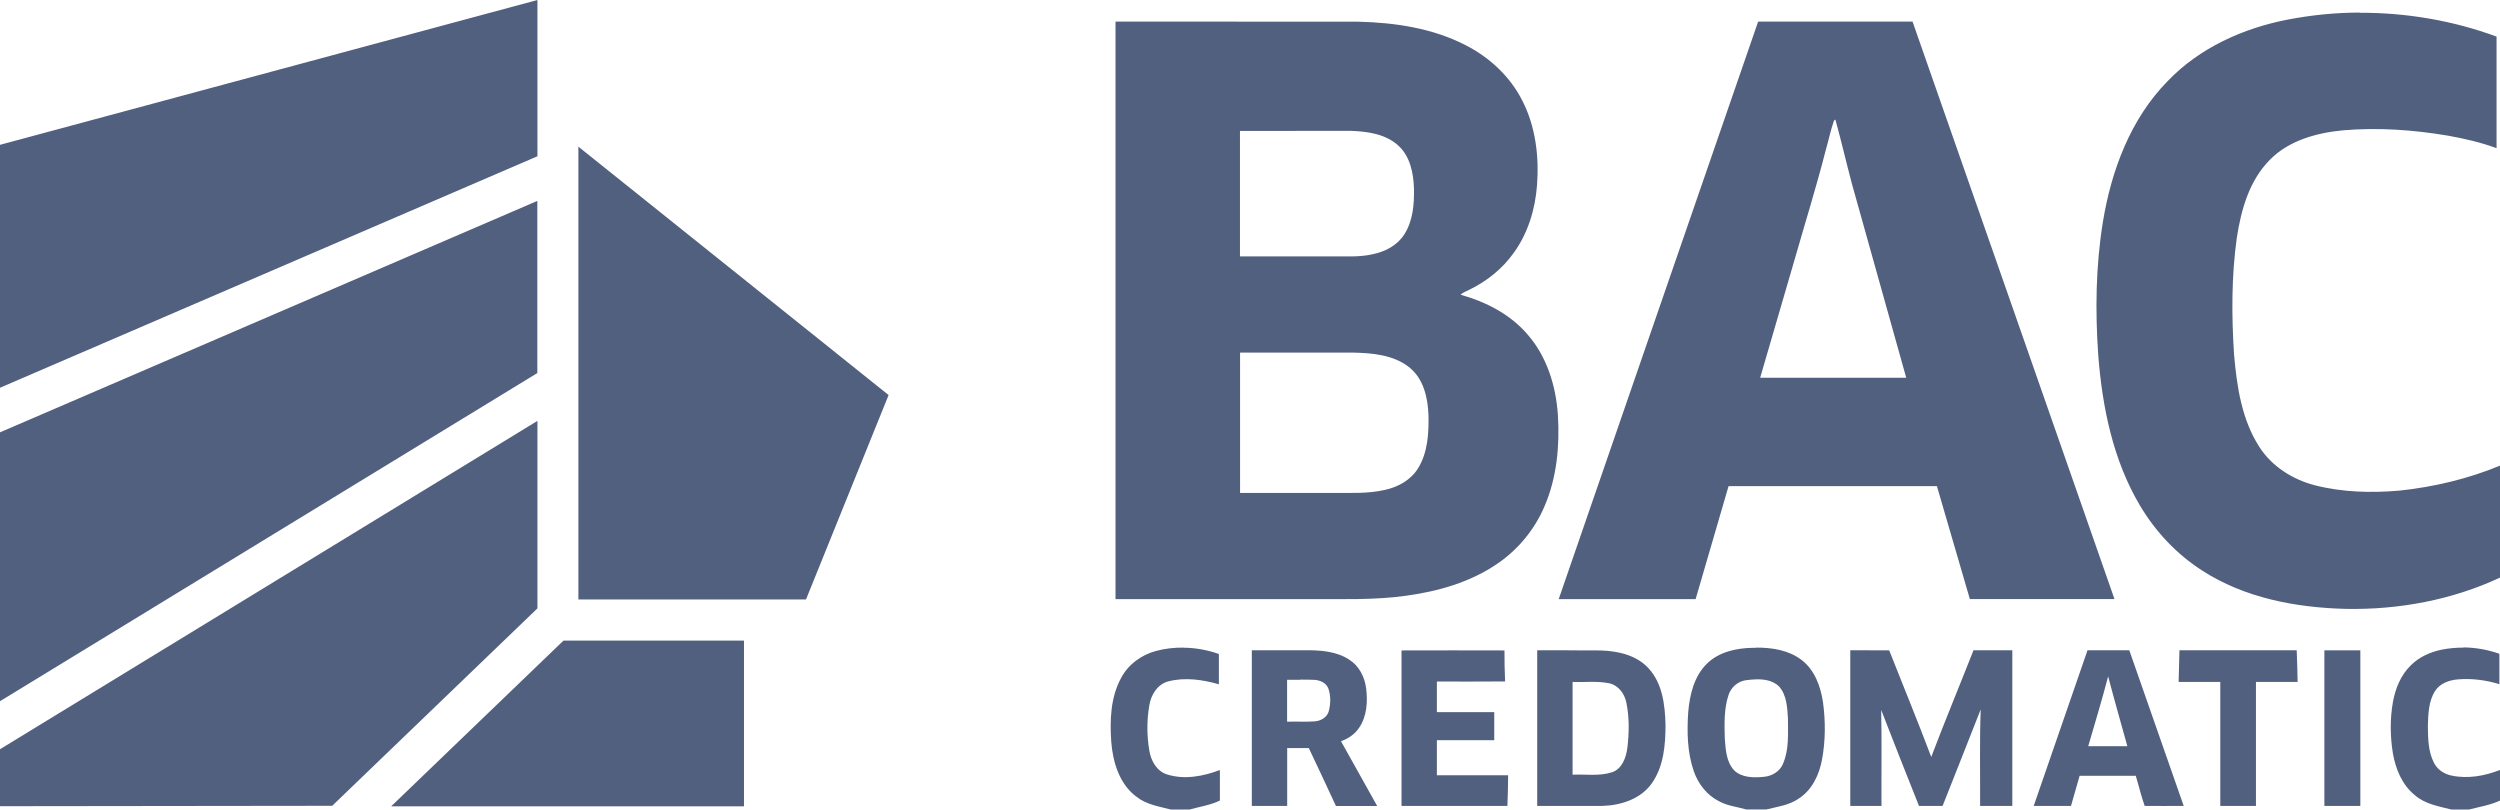 <?xml version="1.0" encoding="UTF-8"?>
<svg id="Capa_1" xmlns="http://www.w3.org/2000/svg" viewBox="0 0 246.68 79.88">
  <defs>
    <style>
      .cls-1 {
        fill: #526080;
      }
    </style>
  </defs>
  <g id="layer1">
    <g id="_x23_c8102fff">
      <path id="path4" class="cls-1" d="M53.03,0L0,14.29v23.97L53.03,15.42V0ZM232.89,1.24c-2.4,0-4.79.24-7.14.69-4.41.85-8.72,2.79-11.86,6.07-3.66,3.72-5.56,8.81-6.39,13.88-.71,4.36-.77,8.8-.46,13.19.4,5.15,1.47,10.39,4.15,14.87,1.51,2.53,3.58,4.73,6.06,6.33,4.2,2.73,9.29,3.69,14.23,3.81,5.21.1,10.48-.88,15.21-3.09v-11.05c-3.16,1.31-6.53,2.11-9.93,2.47-2.79.24-5.64.17-8.36-.53-2.19-.57-4.24-1.86-5.47-3.79-1.74-2.7-2.22-5.97-2.49-9.11-.25-3.83-.26-7.7.27-11.51.42-2.76,1.23-5.65,3.25-7.69,1.88-1.92,4.61-2.67,7.22-2.92,3.46-.3,6.96-.05,10.39.53,1.62.29,3.22.66,4.77,1.23,0-3.67,0-7.34,0-11.01-4.29-1.58-8.87-2.36-13.45-2.35h0ZM188.71,2.13c-5.07.01-10.15,0-15.23,0-6.56,19-13.13,37.99-19.68,56.99,4.5,0,9,0,13.51,0,1.09-3.71,2.17-7.43,3.25-11.15,6.85,0,13.71,0,20.56,0,1.09,3.71,2.17,7.43,3.25,11.14,4.76,0,9.51,0,14.27,0-6.65-19-13.27-38-19.93-56.99ZM122.06,2.13c-4,0-7.99,0-11.99,0,0,19,0,37.99,0,56.99h19.32c3.1-.02,6.22.1,9.3-.33,3.2-.43,6.41-1.34,9.09-3.19,2.03-1.39,3.65-3.36,4.61-5.62,1.23-2.83,1.52-5.99,1.33-9.04-.19-2.84-1.07-5.72-2.96-7.9-1.7-2.01-4.13-3.26-6.64-3.96.23-.23.55-.33.84-.48,1.74-.84,3.29-2.08,4.41-3.66,1.4-1.93,2.11-4.29,2.29-6.64.22-2.86-.14-5.84-1.47-8.41-1.2-2.36-3.23-4.24-5.57-5.43-3.25-1.68-6.96-2.23-10.58-2.32-3.99,0-7.99,0-11.99,0ZM181.1,11.79c.58,2.1,1.07,4.23,1.63,6.34,1.79,6.38,3.58,12.76,5.36,19.14-4.81,0-9.61,0-14.41,0,1.15-3.96,2.31-7.91,3.46-11.87,1-3.5,2.09-6.98,2.99-10.51.29-.99.49-2.01.83-2.98l.14-.12ZM127.82,12.91c1.82,0,3.64,0,5.46,0,1.64.06,3.43.3,4.69,1.45,1.18,1.07,1.5,2.73,1.55,4.25.03,1.54-.1,3.18-.95,4.51-.68,1.08-1.88,1.71-3.1,1.96-1.28.3-2.6.21-3.91.22-3.07,0-6.14,0-9.21,0,0-4.13,0-8.25,0-12.38,1.82,0,3.64,0,5.46,0h0ZM57.07,14.47v44.68s22.46,0,22.46,0l8.15-20.17-30.61-24.51ZM53.03,19.82L0,42.66v26.53l53.02-32.38v-16.99ZM127.89,34.79c1.84,0,3.69,0,5.53,0,1.94.04,4.05.2,5.63,1.45,1.4,1.11,1.84,2.99,1.9,4.7.04,1.79-.06,3.7-1.03,5.27-.7,1.14-1.95,1.84-3.23,2.12-1.73.41-3.52.29-5.28.31-3.02,0-6.04,0-9.05,0,0-4.62,0-9.24,0-13.85,1.84,0,3.69,0,5.53,0ZM53.03,41.53L0,73.93v5.62l32.78-.04,20.25-19.48v-18.5ZM73.41,63.21h-17.81s-17,16.35-17,16.35h34.81s0-16.35,0-16.35ZM116.79,63.9c-.92-.01-1.84.09-2.72.33-1.43.38-2.72,1.31-3.43,2.63-1.06,1.92-1.14,4.2-.99,6.34.16,2.02.81,4.2,2.52,5.44.98.77,2.24.94,3.4,1.25h1.76c1.02-.29,2.08-.43,3.04-.9,0-1,0-2.01,0-3.01-1.65.62-3.51.98-5.23.43-1.03-.33-1.58-1.38-1.74-2.38-.24-1.45-.25-2.95,0-4.4.16-1.05.8-2.12,1.89-2.4,1.63-.42,3.37-.17,4.98.29,0-1,0-1.99,0-2.99-1.11-.39-2.29-.61-3.47-.62h0ZM243.08,63.9c-.72,0-1.44.06-2.14.2-1.13.23-2.23.72-3.05,1.54-1,.96-1.54,2.31-1.78,3.65-.29,1.66-.27,3.37,0,5.04.27,1.56.92,3.14,2.19,4.15,1.01.87,2.34,1.08,3.59,1.4h1.73c1.03-.27,2.1-.43,3.07-.89v-3.02c-1.51.59-3.18.9-4.78.56-.74-.15-1.43-.6-1.76-1.29-.56-1.1-.57-2.38-.59-3.58.04-1.18.06-2.46.72-3.49.48-.74,1.38-1.06,2.22-1.13,1.38-.12,2.79.06,4.12.47,0-1,0-2,0-3-1.13-.4-2.32-.61-3.52-.63h0ZM173.29,63.92c-.11,0-.21,0-.31,0-1.63.02-3.39.4-4.58,1.59-1.25,1.24-1.67,3.05-1.82,4.75-.13,1.95-.1,3.97.55,5.84.43,1.24,1.3,2.37,2.49,2.96.83.46,1.79.55,2.69.81h1.97c1.09-.27,2.25-.41,3.2-1.07,1.33-.85,2.04-2.38,2.31-3.89.34-1.85.34-3.75.09-5.61-.23-1.55-.81-3.18-2.1-4.17-1.27-.98-2.92-1.24-4.5-1.23ZM154.81,64.16c-1.04,0-2.08,0-3.13,0,0,5.12,0,10.24,0,15.36,2.14,0,4.28.01,6.42,0,1.85-.05,3.85-.69,4.93-2.29,1.14-1.66,1.31-3.75,1.31-5.71-.05-1.93-.29-4.06-1.65-5.55-1.19-1.33-3.05-1.74-4.76-1.79-1.04-.01-2.09-.01-3.13-.01h0ZM128.78,64.16c-1.75,0-3.51,0-5.26,0,0,5.12,0,10.24,0,15.36,1.16,0,2.33,0,3.49,0,0-1.9,0-3.81,0-5.71.71,0,1.42,0,2.13,0,.91,1.9,1.79,3.81,2.68,5.72,1.36,0,2.71,0,4.07,0-1.19-2.13-2.38-4.26-3.57-6.39.69-.25,1.34-.67,1.76-1.29.79-1.13.89-2.59.72-3.93-.14-1.11-.69-2.21-1.65-2.82-1.28-.85-2.88-.95-4.38-.94h0ZM138.29,64.16c0,5.12,0,10.24,0,15.36,3.48,0,6.97,0,10.45,0,.03-1.01.07-2.02.07-3.02-2.34,0-4.69,0-7.03,0,0-1.15,0-2.31,0-3.46,1.89,0,3.77,0,5.66,0,0-.92,0-1.85,0-2.77-1.89,0-3.77,0-5.66,0,0-1.01,0-2.02,0-3.02,2.24,0,4.49.01,6.73-.01-.05-1.02-.06-2.04-.06-3.06-3.39-.02-6.77,0-10.16,0h0ZM205.98,64.16c-1.77,5.12-3.54,10.24-5.31,15.36,1.23,0,2.45,0,3.68,0,.28-.99.57-1.98.85-2.97,1.85,0,3.69,0,5.54,0,.3.98.53,2,.88,2.97,1.28.02,2.57,0,3.85,0-1.79-5.12-3.58-10.24-5.37-15.36-1.38,0-2.75,0-4.13,0ZM226.63,64.16c-3.86,0-7.72,0-11.58,0-.02,1.04-.05,2.08-.08,3.13,1.37,0,2.74,0,4.11,0,0,4.08,0,8.15,0,12.23,1.17,0,2.34,0,3.52,0,0-4.08,0-8.15,0-12.23,1.37,0,2.74,0,4.11,0-.02-1.04-.04-2.09-.09-3.13h0ZM229.35,64.16c0,5.12,0,10.24,0,15.36,1.18,0,2.36,0,3.55,0,0-5.12,0-10.23,0-15.35-1.18,0-2.36,0-3.54,0h0ZM184.49,64.16c-.64,0-1.28,0-1.92,0,0,5.12,0,10.24,0,15.36,1.02,0,2.05,0,3.08,0-.02-3.16.04-6.32-.03-9.47,1.22,3.17,2.48,6.32,3.73,9.47.78,0,1.55,0,2.33,0,1.25-3.17,2.52-6.34,3.76-9.52-.12,3.17-.04,6.35-.06,9.52,1.06,0,2.12,0,3.18,0,0-5.12,0-10.24,0-15.36-1.28,0-2.55,0-3.83,0-1.38,3.51-2.83,7-4.17,10.53-1.33-3.53-2.77-7.02-4.15-10.52-.64,0-1.28,0-1.92,0h0ZM208.02,66.76c.6,2.3,1.26,4.58,1.89,6.87-1.29,0-2.57,0-3.86,0,.66-2.29,1.36-4.56,1.96-6.87ZM173.34,67.03c.8-.01,1.6.13,2.19.69.77.85.82,2.08.89,3.16,0,1.5.12,3.08-.49,4.49-.31.75-1.08,1.21-1.88,1.28-.99.1-2.17.1-2.93-.63-.78-.83-.85-2.05-.93-3.13-.04-1.44-.09-2.94.37-4.32.25-.76.92-1.34,1.71-1.45.34-.04.7-.08,1.06-.09ZM128.33,67.06c.44,0,.88,0,1.32.02.58.02,1.22.29,1.43.88.24.7.22,1.48.04,2.19-.16.63-.79.99-1.41,1.03-.9.06-1.81,0-2.71.03,0-1.38,0-2.76,0-4.13.44,0,.88,0,1.32,0h0ZM156.98,67.28c.61,0,1.21.02,1.8.14.92.2,1.53,1.04,1.7,1.93.3,1.47.27,3,.09,4.48-.13.94-.52,2.04-1.51,2.37-1.25.41-2.59.18-3.89.24,0-3.05,0-6.1,0-9.15.6.02,1.21,0,1.81-.01Z"/>
    </g>
  </g>
</svg>
